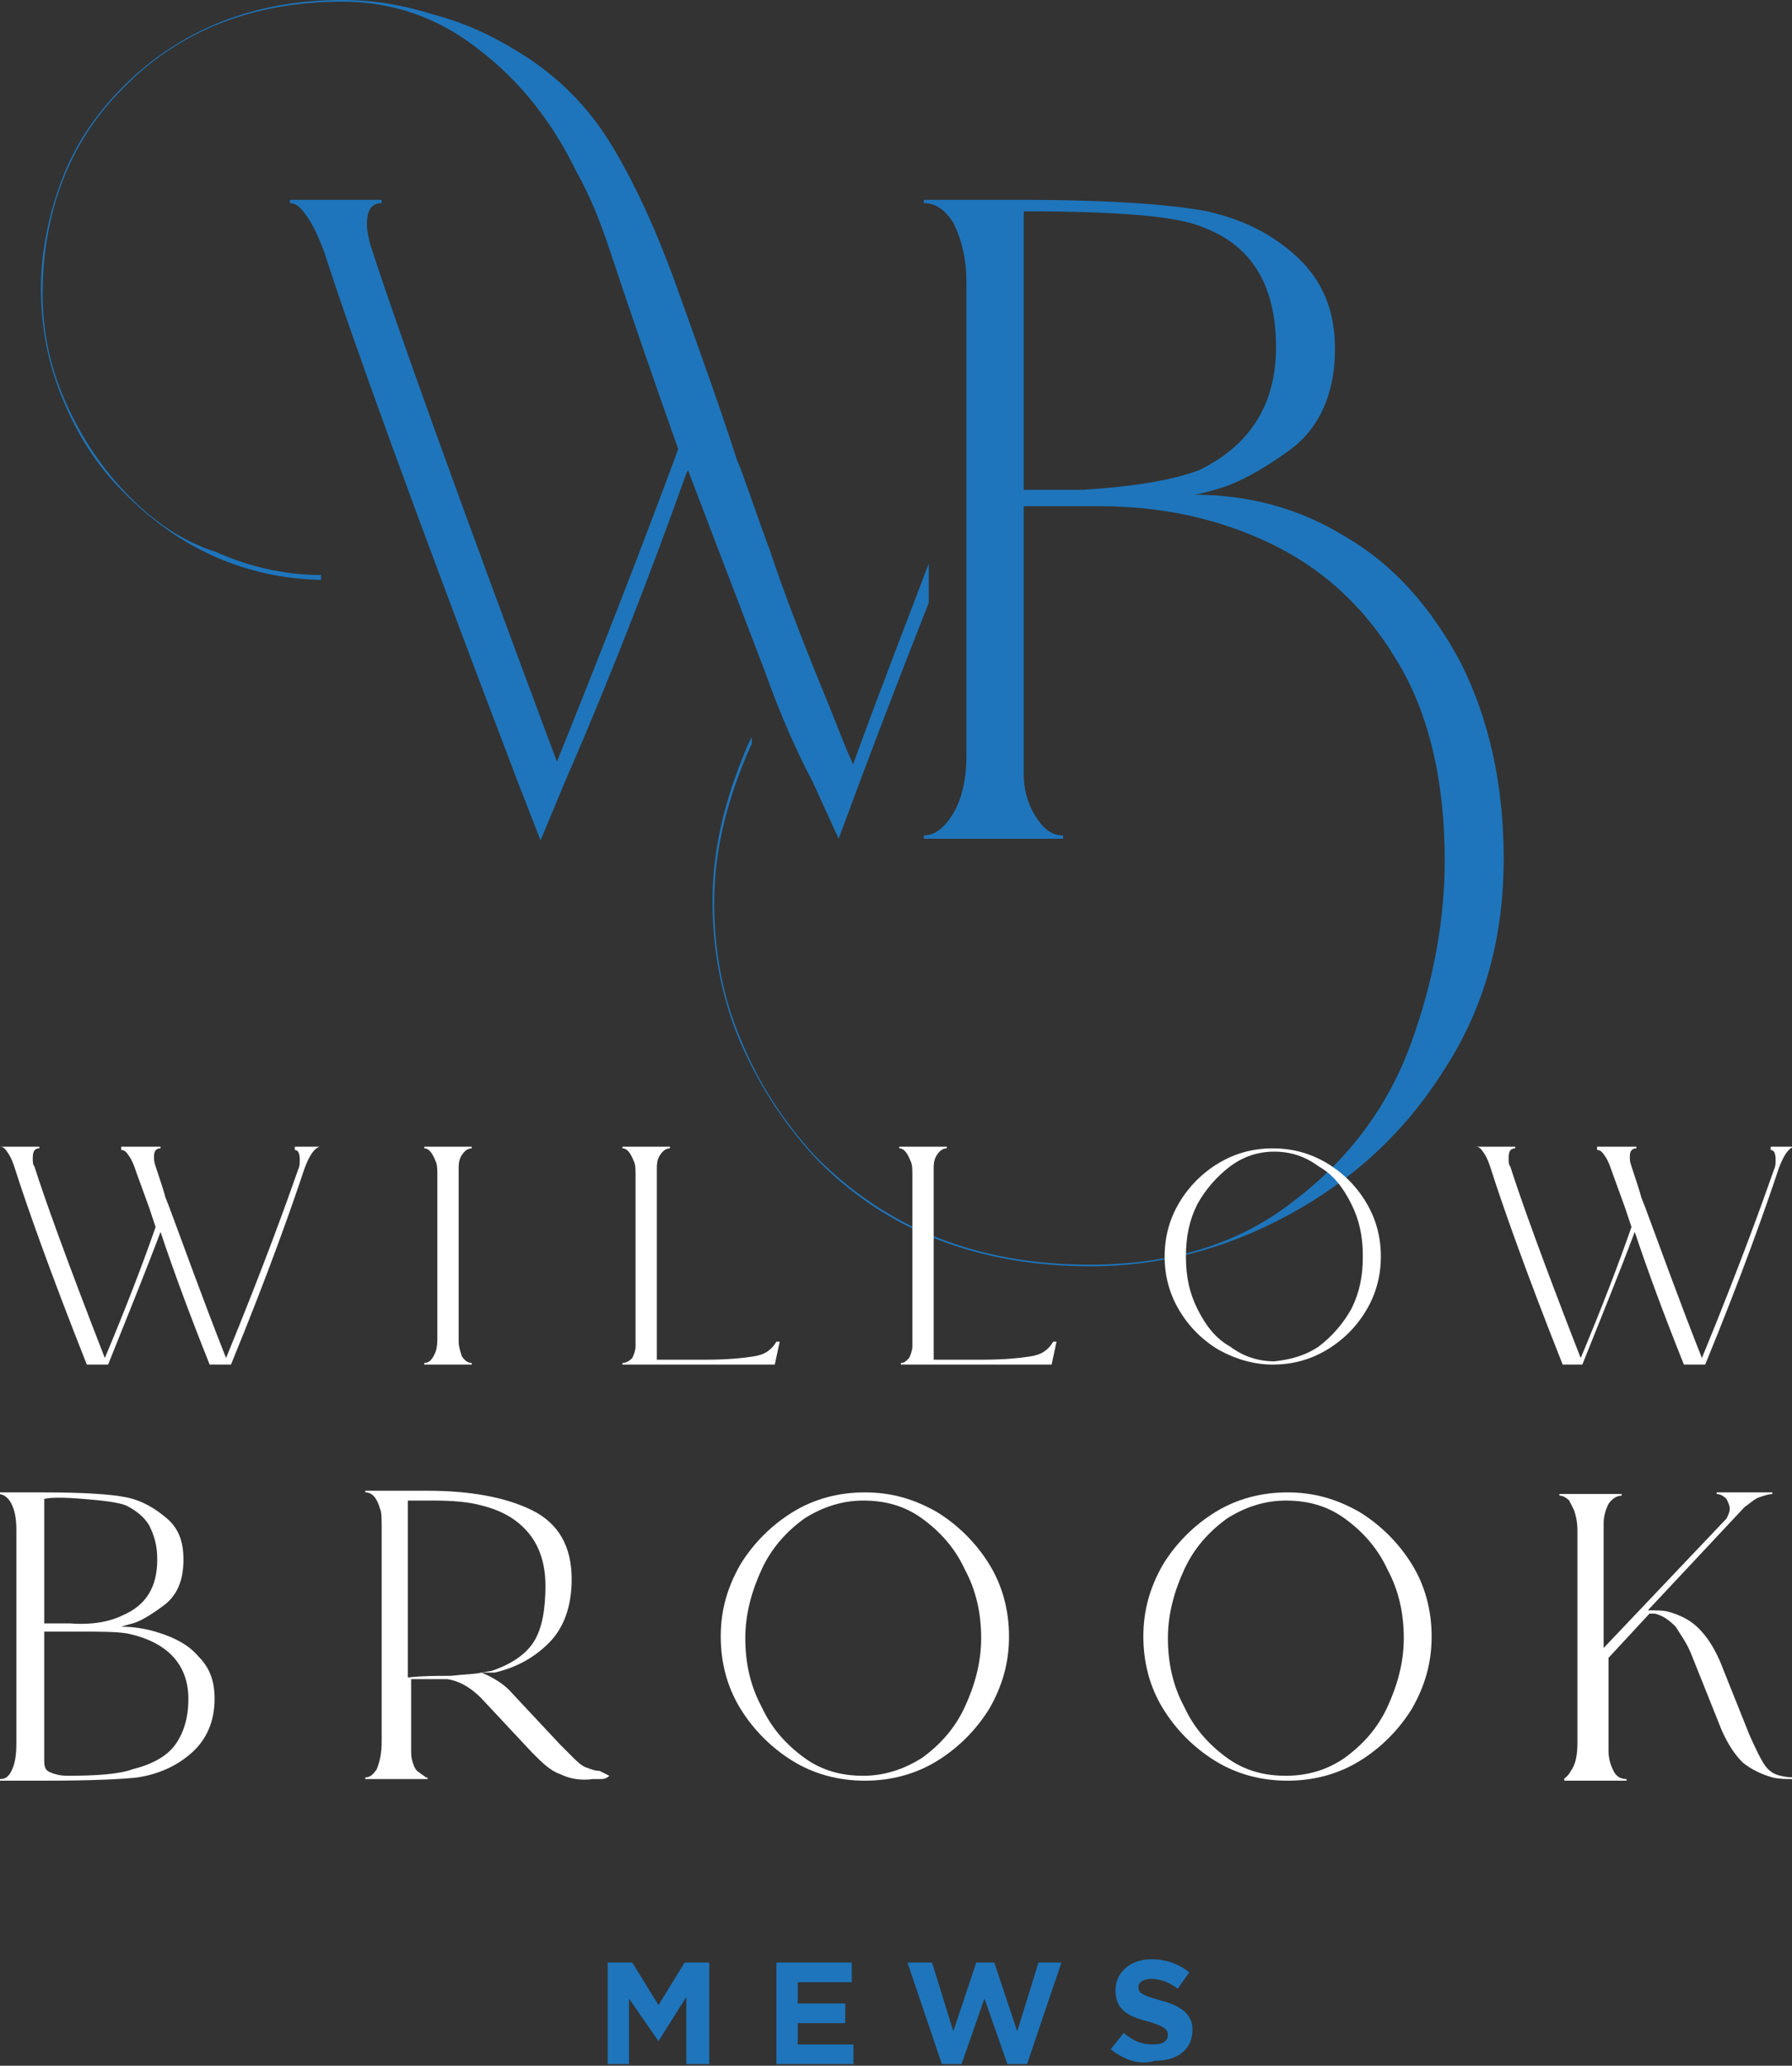 <?xml version="1.0" encoding="utf-8"?>
<!-- Generator: Adobe Illustrator 26.2.1, SVG Export Plug-In . SVG Version: 6.00 Build 0)  -->
<svg version="1.1" id="Layer_1" xmlns="http://www.w3.org/2000/svg" xmlns:xlink="http://www.w3.org/1999/xlink" x="0px" y="0px"
	 viewBox="0 0 109.4 126.1" style="enable-background:new 0 0 109.4 126.1;" xml:space="preserve">
<rect x="0" y="0" width="109.4" height="126.1" fill="#333333" stroke="none"/>
<style type="text/css">
	.st0{fill:#1E75BB;}
	.st1{fill:#FFFFFF;}
</style>
<g>
	<path class="st0" d="M56.7,34.4c-1.4,3.7-3,7.8-4.6,12.2v0.1l-0.4-0.9l-1.2-3c-1.4-3.4-2.6-6.5-3.5-9.2c-1-2.7-1.6-4.6-2-5.5
		c-1.1-3.4-2.4-7-3.8-10.9c-1.2-3.3-2.5-6.1-3.9-8.4c-1.4-2.3-3.3-4.2-5.6-5.6c-1.6-1-3.3-1.8-5.2-2.3C24.6,0.3,22.8,0,20.9,0
		C15.5,0,11,1.8,7.5,5.3c-1.6,1.6-2.9,3.5-3.7,5.6c-0.8,2.1-1.3,4.4-1.3,6.7c0,2.3,0.4,4.5,1.3,6.7c0.9,2.2,2.1,4.1,3.7,5.7
		c3.4,3.5,7.5,5.3,12.1,5.4v-0.3c-2.2,0-4.4-0.5-6.4-1.4C11,33,9.2,31.7,7.6,30c-1.6-1.7-2.8-3.6-3.7-5.7c-0.9-2.1-1.3-4.2-1.3-6.4
		c0-2.4,0.4-4.7,1.2-6.8c0.8-2.1,2-4,3.7-5.7c3.4-3.5,7.9-5.3,13.4-5.3c3.1,0,5.9,1,8.3,2.9c2.5,1.9,4.5,4.4,6,7.5
		c0.9,1.6,1.5,3.2,2,4.7c1.2,3.6,2.6,7.7,4.2,12.2l-0.1,0.3c-2,5.4-4.4,11.6-7.3,18.8C27.8,29.9,24,19.3,22.6,14.9
		c-0.1-0.4-0.2-0.8-0.2-1.2c0-0.9,0.3-1.3,0.9-1.3v-0.2h-5.6v0.2c0.4,0,0.7,0.3,1.1,0.9c0.4,0.6,0.7,1.3,1,2.1
		c1.6,5,5.5,15.8,11.8,32.3l1.4,3.6l1.5-3.6c3-6.9,5.4-13.2,7.4-18.8l0.1-0.2l4.7,12.3c1,2.8,2,5,2.9,6.7l1.6,3.5l1.3-3.5
		c1.5-4,2.9-7.6,4.2-10.9V34.4z"/>
	<path class="st0" d="M89.2,40.5c-1.8-3.4-4.1-6-7-7.7c-2.9-1.8-6-2.6-9.3-2.6c0.1,0,0.6-0.1,1.6-0.4c1-0.3,2.4-1,4.2-2.3
		c1.8-1.3,2.8-3.4,2.8-6.2c0-2.4-0.8-4.2-2.3-5.6c-1.5-1.4-3.3-2.3-5.5-2.8c-2.1-0.4-5.8-0.7-11.2-0.7h-6.1v0.2
		c0.7,0,1.3,0.4,1.8,1.2c0.5,1,0.8,2.2,0.8,3.6v16.4V34v12.1c0,1.5-0.3,2.8-0.9,3.7C57.6,50.6,57,51,56.4,51v0.2h8.5V51
		c-0.7,0-1.2-0.4-1.7-1.2c-0.5-0.8-0.7-1.7-0.7-2.5v-14v-0.3v-2.1h4.6c3.7,0,7.1,0.7,10.3,2.2c3.2,1.5,5.8,3.8,7.8,7.1
		c2,3.2,3,7.4,3,12.3c0,3.7-0.7,7.5-2.1,11.3c-1.4,3.8-3.8,7-7.1,9.5c-3.3,2.6-7.4,3.9-12.5,3.9c-6.8,0-12.4-2.2-16.8-6.7
		c-1.9-2.1-3.4-4.4-4.5-7.1c-1.1-2.6-1.6-5.4-1.6-8.3c0-2.8,0.6-5.5,1.7-8.3c0.2-0.5,0.4-1,0.6-1.4L45.9,45
		c-0.3,0.5-0.5,1.1-0.7,1.6c-1.1,2.8-1.7,5.6-1.7,8.4c0,2.9,0.5,5.7,1.6,8.4c1.1,2.6,2.6,5,4.6,7.2c4.3,4.5,10,6.7,16.9,6.7
		c4.1,0,8.1-1,12-3.1c3.9-2.1,7.1-5,9.5-8.8c2.5-3.8,3.7-8.1,3.7-13C91.8,47.9,90.9,43.9,89.2,40.5 M66.1,29.9h-3.6v-17
		c5.8,0,9.5,0.3,11,1c2.9,1.1,4.4,3.5,4.4,7.3c0,3.5-1.6,6-4.7,7.5C71.6,29.3,69.3,29.7,66.1,29.9"/>
	<path class="st1" d="M19.5,70L19.5,70c-0.3,0.1-0.6,0.5-0.9,1.3c-0.8,2.4-2.2,6.4-4.5,12h-1.3c-1.2-3-2.2-5.7-3-8.1
		c-0.9,2.4-2,5.1-3.2,8.1H5.3c-2.3-5.8-3.7-9.8-4.4-12c-0.1-0.3-0.2-0.6-0.4-0.9c-0.2-0.3-0.3-0.4-0.5-0.4V70h2.4v0.1
		c-0.3,0-0.4,0.2-0.4,0.6c0,0.2,0,0.4,0.1,0.5c0.6,1.9,2,5.8,4.3,11.7c1.3-3.1,2.3-5.7,3.1-8l-0.4-1.2l-0.8-2.2
		c-0.1-0.3-0.2-0.6-0.4-0.9c-0.2-0.3-0.3-0.4-0.5-0.4V70h2.4v0.1c-0.3,0-0.4,0.2-0.4,0.5c0,0.2,0,0.3,0.1,0.6
		c0.3,0.9,0.5,1.5,0.6,1.9l0.2,0.5c0.9,2.4,2,5.5,3.5,9.3c2.3-5.6,3.7-9.5,4.4-11.5c0.1-0.2,0.1-0.4,0.1-0.6c0-0.4-0.1-0.6-0.3-0.6
		V70H19.5z"/>
	<path class="st1" d="M26.6,82.5c0.1-0.3,0.1-0.6,0.1-0.9v-9.8c0-0.4,0-0.7-0.1-0.9c-0.2-0.5-0.4-0.8-0.7-0.8V70h2.9v0.1
		c-0.2,0-0.4,0.1-0.6,0.4c-0.2,0.3-0.2,0.6-0.2,0.9v10.5c0,0.3,0.1,0.6,0.2,0.9c0.2,0.3,0.4,0.4,0.6,0.4v0.1h-2.9v-0.1
		C26.2,83.2,26.4,83,26.6,82.5"/>
	<path class="st1" d="M38.6,82.9c0.1-0.2,0.2-0.5,0.2-0.7c0-0.3,0-0.5,0-0.8v-0.5v-9.1c0-0.4,0-0.7-0.1-0.9
		c-0.2-0.5-0.4-0.8-0.7-0.8V70h2.9v0.1c-0.2,0-0.4,0.1-0.6,0.4c-0.2,0.3-0.2,0.6-0.2,0.9V83h1.6h1.5c1.2,0,2.2-0.1,2.8-0.2
		c0.7-0.1,1.1-0.4,1.4-0.9h0.2l-0.3,1.4H38v-0.1C38.2,83.2,38.4,83.1,38.6,82.9"/>
	<path class="st1" d="M55.5,82.9c0.1-0.2,0.2-0.5,0.2-0.7c0-0.3,0-0.5,0-0.8v-0.5v-9.1c0-0.4,0-0.7-0.1-0.9
		c-0.2-0.5-0.4-0.8-0.7-0.8V70h2.9v0.1c-0.2,0-0.4,0.1-0.6,0.4c-0.2,0.3-0.2,0.6-0.2,0.9V83h1.6h1.5c1.2,0,2.2-0.1,2.8-0.2
		c0.7-0.1,1.1-0.4,1.4-0.9h0.2l-0.3,1.4H55v-0.1C55.2,83.2,55.3,83.1,55.5,82.9"/>
	<path class="st1" d="M74.4,82.4c-1-0.6-1.8-1.4-2.4-2.4c-0.6-1-0.9-2.1-0.9-3.3c0-1.2,0.3-2.3,0.9-3.3c0.6-1,1.4-1.8,2.4-2.4
		c1-0.6,2.1-0.9,3.3-0.9c1.2,0,2.3,0.3,3.3,0.9c1,0.6,1.8,1.4,2.4,2.4c0.6,1,0.9,2.1,0.9,3.3c0,1.2-0.3,2.3-0.9,3.3
		c-0.6,1-1.4,1.8-2.4,2.4c-1,0.6-2.1,0.9-3.3,0.9C76.6,83.3,75.5,83,74.4,82.4 M80.5,82.2c0.8-0.6,1.5-1.4,2-2.3
		c0.5-1,0.7-2,0.7-3.2c0-1.2-0.2-2.2-0.7-3.2c-0.5-1-1.1-1.8-2-2.3c-0.8-0.6-1.7-0.9-2.7-0.9c-1,0-1.9,0.3-2.7,0.9
		c-0.8,0.6-1.5,1.4-2,2.3c-0.5,1-0.7,2-0.7,3.2c0,1.2,0.2,2.2,0.7,3.2c0.5,1,1.1,1.8,2,2.3c0.8,0.6,1.7,0.9,2.7,0.9
		C78.7,83,79.6,82.8,80.5,82.2"/>
	<path class="st1" d="M109.5,70L109.5,70c-0.3,0.1-0.6,0.5-0.9,1.3c-0.8,2.4-2.2,6.4-4.5,12h-1.3c-1.2-3-2.2-5.7-3-8.1
		c-0.9,2.4-2,5.1-3.2,8.1h-1.2c-2.3-5.8-3.7-9.8-4.4-12c-0.1-0.3-0.2-0.6-0.4-0.9c-0.2-0.3-0.3-0.4-0.5-0.4V70h2.4v0.1
		c-0.3,0-0.4,0.2-0.4,0.6c0,0.2,0,0.4,0.1,0.5c0.6,1.9,2,5.8,4.3,11.7c1.3-3.1,2.3-5.7,3.1-8l-0.4-1.2l-0.8-2.2
		c-0.1-0.3-0.2-0.6-0.4-0.9c-0.2-0.3-0.3-0.4-0.5-0.4V70h2.4v0.1c-0.3,0-0.4,0.2-0.4,0.5c0,0.2,0,0.3,0.1,0.6
		c0.3,0.9,0.5,1.5,0.6,1.9l0.2,0.5c0.9,2.4,2,5.5,3.5,9.3c2.3-5.6,3.7-9.5,4.4-11.5c0.1-0.2,0.1-0.4,0.1-0.6c0-0.4-0.1-0.6-0.3-0.6
		V70H109.5z"/>
	<path class="st1" d="M0.7,108.1c0.2-0.4,0.3-0.9,0.3-1.7v-13c0-0.7-0.1-1.2-0.3-1.6c-0.2-0.4-0.5-0.6-0.8-0.6v-0.1h2.7
		c2.4,0,4.1,0.1,5.1,0.3c1,0.2,1.8,0.7,2.5,1.3c0.7,0.6,1,1.4,1,2.5c0,1.3-0.4,2.2-1.2,2.8c-0.8,0.6-1.5,1-1.9,1.1
		c-0.4,0.1-0.7,0.2-0.7,0.2c0.7,0,1.5,0.1,2.4,0.4c0.9,0.3,1.7,0.7,2.3,1.4c0.7,0.7,1,1.5,1,2.6c0,1.4-0.5,2.5-1.4,3.3
		c-0.9,0.8-2,1.3-3.3,1.5c-0.8,0.1-2.7,0.2-5.7,0.2H0v-0.1C0.3,108.6,0.5,108.5,0.7,108.1 M7.5,98.6c1.4-0.6,2.1-1.7,2.1-3.4
		c0-0.9-0.2-1.5-0.5-2.1c-0.3-0.5-0.8-0.9-1.4-1.2c-0.5-0.2-1.4-0.3-2.6-0.4c-1.2-0.1-2-0.1-2.4,0v7.6h1.6C5.6,99.2,6.7,99,7.5,98.6
		 M8.1,108c1.2-0.3,2.1-0.8,2.6-1.5c0.5-0.7,0.8-1.6,0.8-2.8c0-2.1-1.3-3.5-3.8-4C7,99.6,6,99.6,4.8,99.6H2.7v7.9
		c0,0.4,0.1,0.6,0.4,0.7c0.2,0.1,0.6,0.2,1,0.2C5.9,108.4,7.3,108.3,8.1,108"/>
	<path class="st1" d="M37.2,108.4L37.2,108.4c-0.2,0.2-0.4,0.2-0.6,0.2c-0.2,0-0.3,0-0.4,0c-0.7,0.1-1.4,0-2-0.3
		c-0.6-0.2-1.1-0.7-1.7-1.3l-2.9-3.1c-0.8-0.9-1.6-1.3-2.3-1.4c-0.5,0-1.3,0-2.2,0v4.3c0,0.3,0,0.5,0.1,0.8c0.1,0.3,0.2,0.5,0.4,0.6
		c0.1,0.1,0.3,0.2,0.4,0.3h0.1v0.1h-3.8v-0.1c0.3,0,0.5-0.2,0.7-0.5c0.2-0.5,0.3-1,0.3-1.7v-13c0-0.6,0-1-0.1-1.2
		c-0.2-0.7-0.5-1-0.9-1v-0.1h3.8c2.6,0,4.8,0.4,6.4,1.2c1.6,0.8,2.4,2.2,2.4,4.2c0,1.7-0.5,3-1.4,3.9c-0.9,0.9-2,1.5-3.3,1.8l-0.5,0
		l-0.3,0c0.7,0.3,1.4,0.7,1.9,1.3l2.9,3.1c0.1,0.1,0.4,0.4,0.7,0.7c0.3,0.3,0.6,0.6,0.9,0.7c0.3,0.1,0.5,0.2,0.8,0.2L37.2,108.4z
		 M27.5,102.3c0.9-0.1,1.5-0.1,1.9-0.2l0.6-0.1c1.2-0.4,2.1-1,2.6-1.8c0.5-0.8,0.7-2,0.7-3.4c0-1.4-0.4-2.5-1.1-3.3
		c-0.7-0.8-1.6-1.3-2.8-1.6c-0.7-0.2-1.7-0.3-2.9-0.3h-1.6v10.8C25.8,102.3,26.6,102.3,27.5,102.3"/>
	<path class="st1" d="M48.4,107.5c-1.3-0.8-2.4-1.9-3.2-3.2c-0.8-1.3-1.2-2.8-1.2-4.4c0-1.6,0.4-3,1.2-4.4c0.8-1.3,1.9-2.4,3.2-3.2
		c1.3-0.8,2.8-1.2,4.4-1.2c1.6,0,3,0.4,4.4,1.2c1.3,0.8,2.4,1.9,3.2,3.2c0.8,1.3,1.2,2.8,1.2,4.4c0,1.6-0.4,3-1.2,4.4
		c-0.8,1.3-1.9,2.4-3.2,3.2c-1.3,0.8-2.8,1.2-4.4,1.2C51.2,108.7,49.7,108.3,48.4,107.5 M56.3,107.3c1.1-0.8,2-1.8,2.6-3.1
		c0.6-1.3,1-2.7,1-4.2c0-1.5-0.3-2.9-1-4.2c-0.6-1.3-1.5-2.3-2.6-3.1c-1.1-0.8-2.3-1.1-3.6-1.1s-2.5,0.4-3.6,1.1
		c-1.1,0.8-2,1.8-2.6,3.1c-0.6,1.3-1,2.7-1,4.2c0,1.5,0.3,2.9,1,4.2c0.6,1.3,1.5,2.3,2.6,3.1c1.1,0.8,2.3,1.1,3.6,1.1
		S55.2,108,56.3,107.3"/>
	<path class="st1" d="M74.2,107.5c-1.3-0.8-2.4-1.9-3.2-3.2c-0.8-1.3-1.2-2.8-1.2-4.4c0-1.6,0.4-3,1.2-4.4c0.8-1.3,1.9-2.4,3.2-3.2
		c1.3-0.8,2.8-1.2,4.4-1.2c1.6,0,3,0.4,4.4,1.2c1.3,0.8,2.4,1.9,3.2,3.2c0.8,1.3,1.2,2.8,1.2,4.4c0,1.6-0.4,3-1.2,4.4
		c-0.8,1.3-1.9,2.4-3.2,3.2c-1.3,0.8-2.8,1.2-4.4,1.2C77,108.7,75.5,108.3,74.2,107.5 M82.1,107.3c1.1-0.8,2-1.8,2.6-3.1
		c0.6-1.3,1-2.7,1-4.2c0-1.5-0.3-2.9-1-4.2c-0.6-1.3-1.5-2.3-2.6-3.1c-1.1-0.8-2.3-1.1-3.6-1.1c-1.3,0-2.5,0.4-3.6,1.1
		c-1.1,0.8-2,1.8-2.6,3.1c-0.6,1.3-1,2.7-1,4.2c0,1.5,0.3,2.9,1,4.2c0.6,1.3,1.5,2.3,2.6,3.1c1.1,0.8,2.3,1.1,3.6,1.1
		C79.9,108.4,81.1,108,82.1,107.3"/>
	<path class="st1" d="M95.9,108.1c0.3-0.4,0.4-1,0.4-1.7v-13c0-0.5-0.1-0.9-0.2-1.2c-0.1-0.2-0.2-0.4-0.3-0.6
		c-0.2-0.2-0.4-0.3-0.6-0.3v-0.1H99v0.1c-0.3,0-0.6,0.2-0.8,0.5c-0.2,0.4-0.3,0.8-0.3,1.2v7.6l7.5-7.9c0.1-0.2,0.2-0.4,0.2-0.6
		c0-0.2-0.1-0.4-0.2-0.6c-0.2-0.2-0.4-0.3-0.6-0.3v-0.1h3.4v0.1c-0.2,0-0.5,0.1-0.8,0.2c-0.3,0.1-0.6,0.4-0.9,0.6l-5.9,6.3
		c0.5,0,1,0,1.3,0.1c0.7,0.2,1.3,0.5,1.8,1c0.5,0.5,0.9,1.1,1.3,2l1.8,4.5c0.4,0.9,0.7,1.5,0.9,1.8c0.2,0.3,0.5,0.6,1,0.7
		c0.4,0.1,0.7,0.1,1,0.1v0.1h-0.3c-0.4,0-0.8,0-1.2-0.1c-0.7-0.2-1.3-0.5-1.8-0.9c-0.5-0.5-0.9-1.1-1.3-2l-1.8-4.5
		c-0.3-0.8-0.7-1.3-1-1.8c-0.4-0.4-0.8-0.7-1.3-0.8c-0.1,0-0.2,0-0.3,0l-2.5,2.7v5.7c0,0.4,0.1,0.8,0.3,1.2c0.2,0.4,0.5,0.5,0.8,0.5
		v0.1h-3.8v-0.1C95.4,108.6,95.7,108.5,95.9,108.1"/>
	<polygon class="st0" points="37.1,119.8 38.6,119.8 40.2,122.4 41.8,119.8 43.3,119.8 43.3,126 41.9,126 41.9,121.9 40.2,124.6 
		40.2,124.6 38.4,122 38.4,126 37.1,126 	"/>
	<polygon class="st0" points="47.4,119.8 52,119.8 52,121 48.7,121 48.7,122.3 51.6,122.3 51.6,123.5 48.7,123.5 48.7,124.8 
		52.1,124.8 52.1,126 47.4,126 	"/>
	<polygon class="st0" points="55.4,119.8 56.9,119.8 58.2,124 59.6,119.8 60.7,119.8 62.1,124 63.4,119.8 64.8,119.8 62.7,126 
		61.5,126 60.1,122 58.7,126 57.5,126 	"/>
	<path class="st0" d="M67.8,125.1l0.8-1c0.6,0.5,1.1,0.7,1.8,0.7c0.6,0,0.9-0.2,0.9-0.6v0c0-0.3-0.2-0.5-1.2-0.8
		c-1.2-0.3-2-0.7-2-1.9v0c0-1.1,0.9-1.9,2.2-1.9c0.9,0,1.7,0.3,2.3,0.8l-0.7,1c-0.5-0.4-1.1-0.6-1.6-0.6c-0.5,0-0.8,0.2-0.8,0.5v0
		c0,0.4,0.3,0.5,1.3,0.8c1.2,0.3,2,0.8,2,1.8v0c0,1.2-0.9,1.9-2.3,1.9C69.5,126.1,68.6,125.7,67.8,125.1"/>
</g>
</svg>

